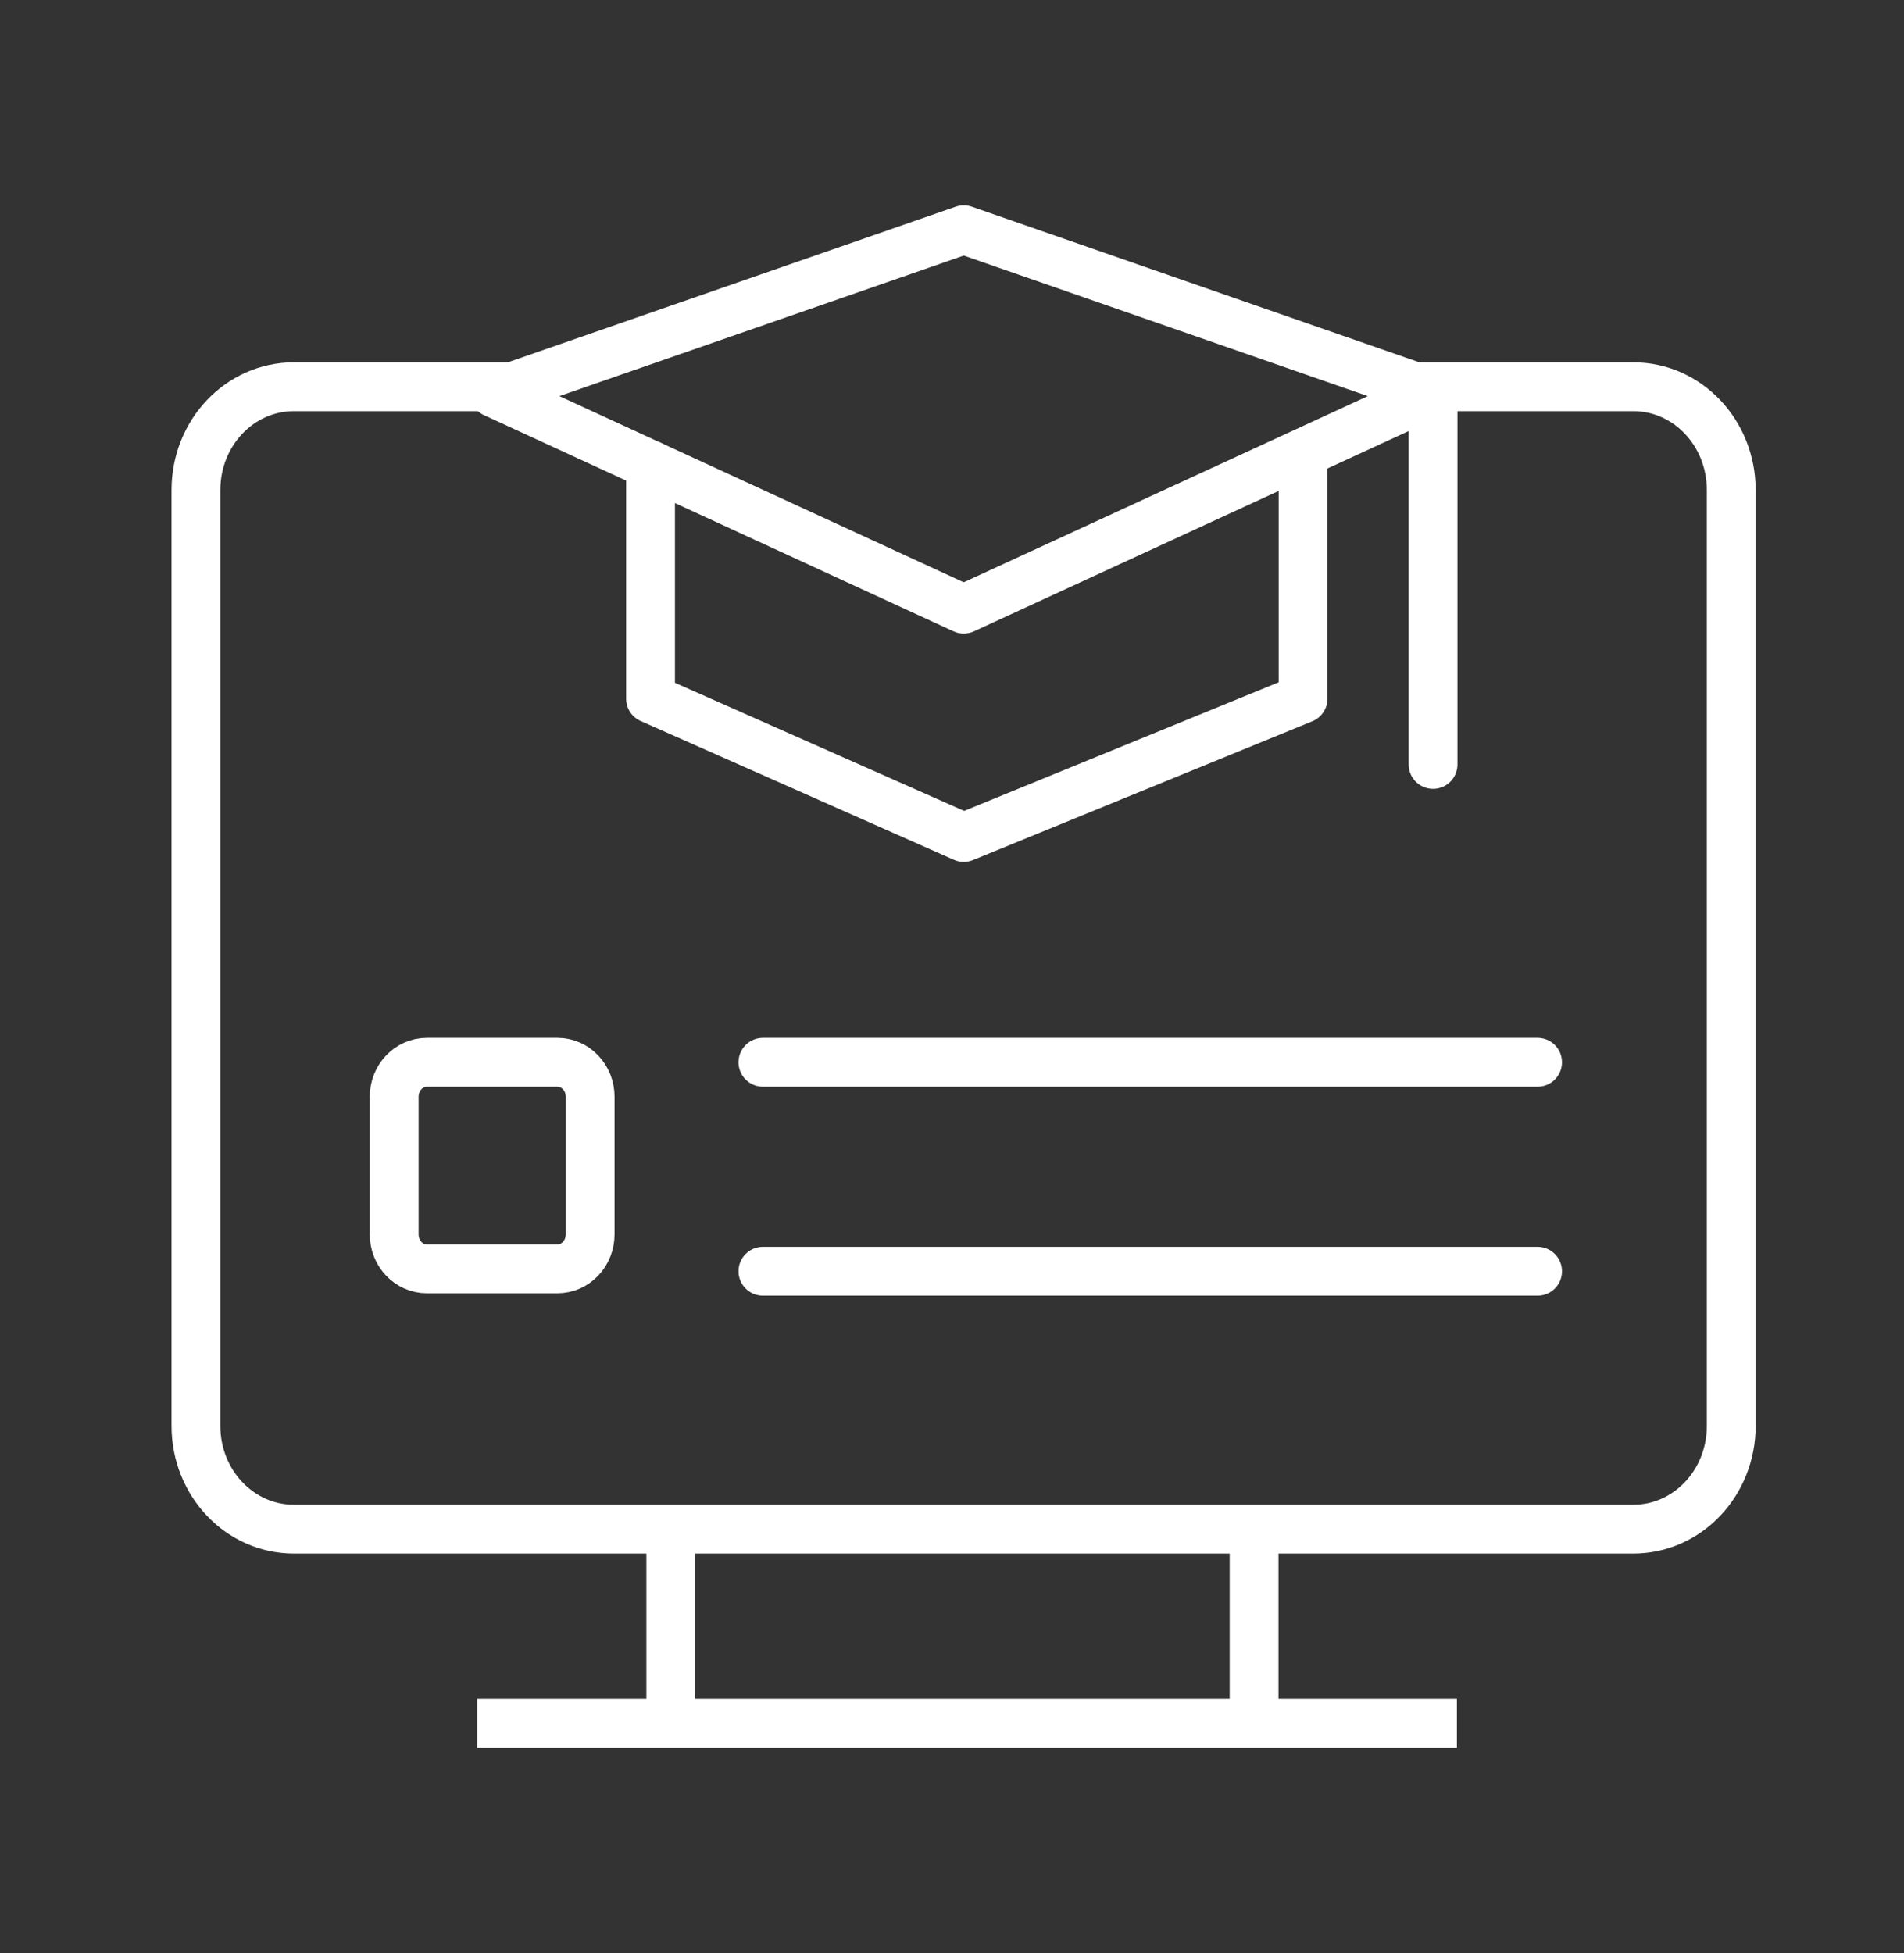 <svg width="78" height="80" viewBox="0 0 78 80" fill="none" xmlns="http://www.w3.org/2000/svg">
<rect x="0" y="0" width="78" height="80" fill="#333333" stroke="none"/>
<path d="M56.875 15.841H66.909C69.13 15.841 70.923 17.731 70.923 20.072V58.405C70.923 60.746 69.13 62.636 66.909 62.636H12.041C9.82 62.636 8.027 60.746 8.027 58.405V20.072C8.027 17.731 9.82 15.841 12.041 15.841H22.932" stroke="white" stroke-width="2" stroke-miterlimit="10"/>
<path d="M22.838 43.512H17.486C16.747 43.512 16.148 44.143 16.148 44.922V50.563C16.148 51.342 16.747 51.974 17.486 51.974H22.838C23.577 51.974 24.176 51.342 24.176 50.563V44.922C24.176 44.143 23.577 43.512 22.838 43.512Z" stroke="white" stroke-width="2" stroke-miterlimit="10"/>
<path d="M31.254 43.512H62.989" stroke="white" stroke-width="2" stroke-miterlimit="10" stroke-linecap="round"/>
<path d="M31.254 52.072H62.989" stroke="white" stroke-width="2" stroke-miterlimit="10" stroke-linecap="round"/>
<path d="M19.547 70.59H59.684" stroke="white" stroke-width="2" stroke-miterlimit="10"/>
<path d="M27.48 62.636V69.8" stroke="white" stroke-width="2" stroke-miterlimit="10"/>
<path d="M51.375 62.636V69.8" stroke="white" stroke-width="2" stroke-miterlimit="10"/>
<path d="M58.707 16.095L39.481 24.952L20.242 16.095L39.481 9.41L58.707 16.095Z" stroke="white" stroke-width="2" stroke-linecap="round" stroke-linejoin="round"/>
<path d="M53.382 19.043V28.619L39.481 34.302L26.65 28.619V19.043" stroke="white" stroke-width="2" stroke-linecap="round" stroke-linejoin="round"/>
<path d="M58.707 16.095V31.312" stroke="white" stroke-width="2" stroke-linecap="round" stroke-linejoin="round"/>
</svg>
